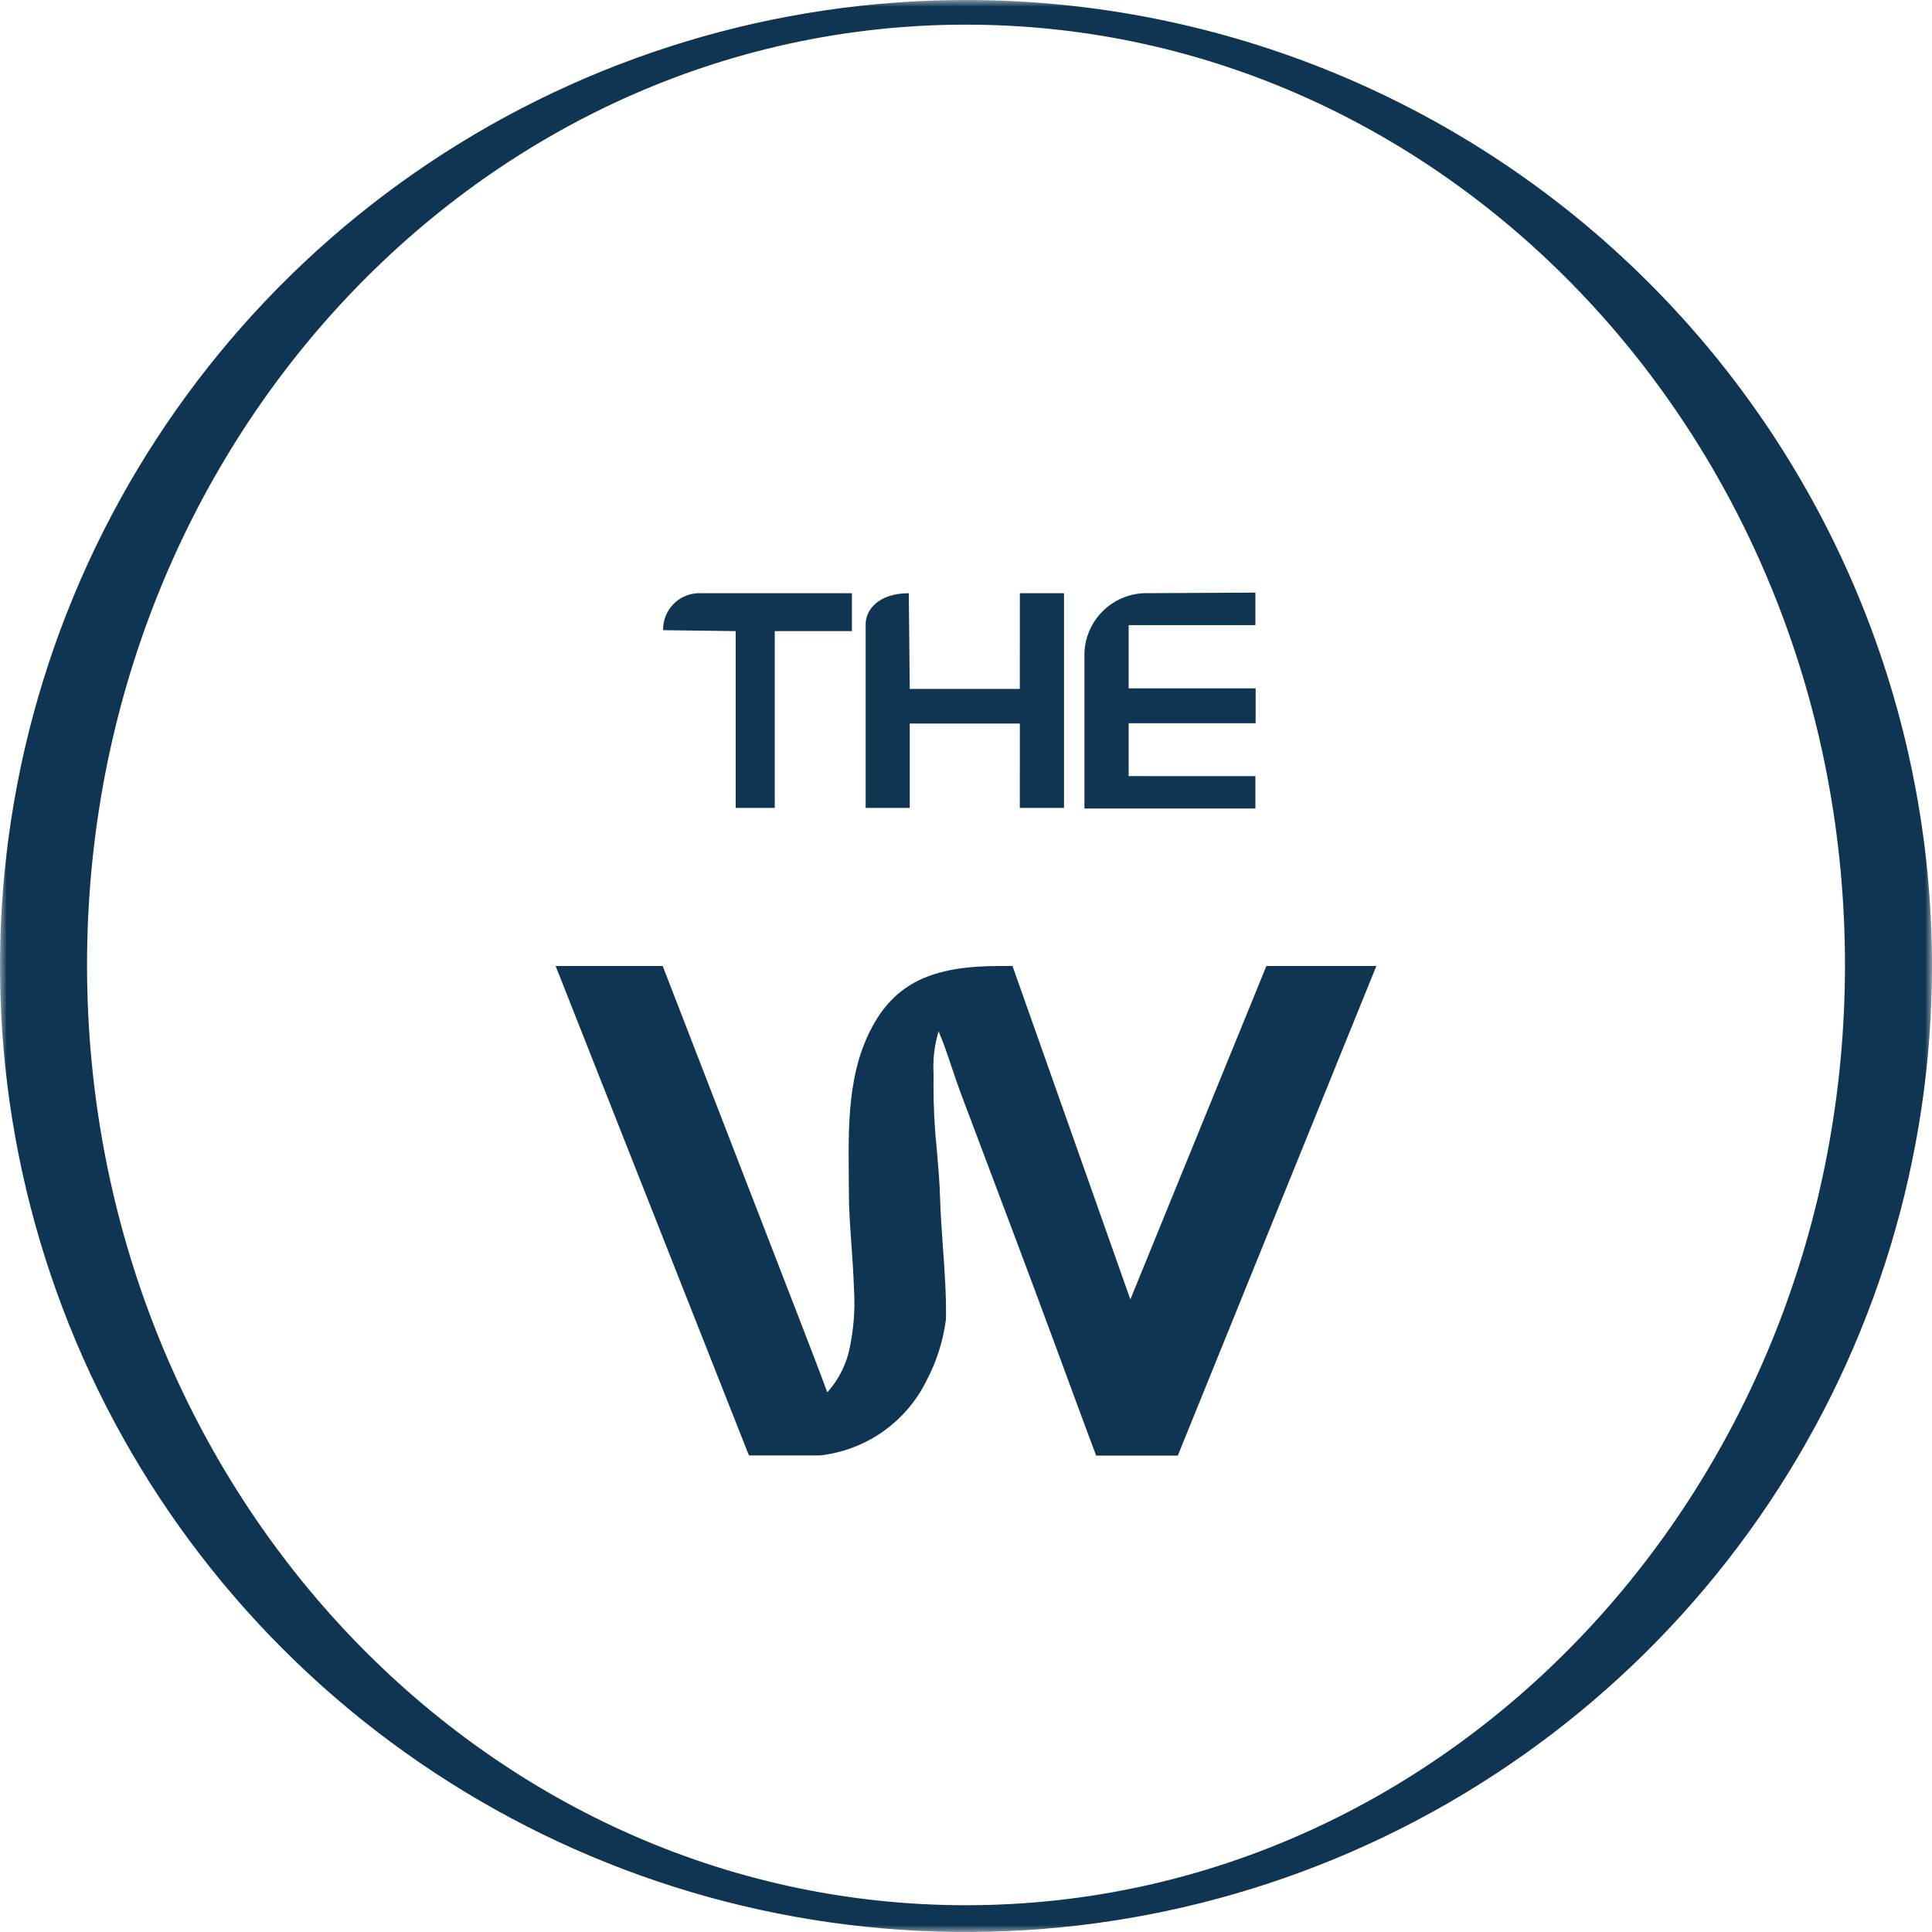 <svg width="137" height="137" viewBox="0 0 137 137" fill="none" xmlns="http://www.w3.org/2000/svg">
<g clip-path="url(#clip0_30_1002)">
<mask id="mask0_30_1002" style="mask-type:luminance" maskUnits="userSpaceOnUse" x="0" y="0" width="137" height="137">
<path d="M137 0H0V137H137V0Z" fill="white"/>
</mask>
<g mask="url(#mask0_30_1002)">
<path d="M89.801 68.5L80.155 92.144L71.798 68.5H70.869C66.144 68.5 63.443 69.67 61.718 73.064C59.936 76.574 60.185 80.692 60.195 84.602C60.198 85.781 60.283 86.969 60.366 88.118C60.403 88.625 60.44 89.133 60.471 89.666C60.504 90.238 60.538 90.809 60.557 91.382C60.653 92.887 60.53 94.398 60.19 95.868C60.015 96.553 59.736 97.206 59.363 97.806C59.157 98.133 58.924 98.442 58.665 98.729C57.994 96.922 57.289 95.101 56.607 93.336L46.992 68.5H39.401L53.108 103.208H58.08L58.169 103.203C59.76 103.022 61.281 102.446 62.593 101.527C63.905 100.608 64.966 99.376 65.68 97.942C66.403 96.58 66.877 95.099 67.078 93.57L67.08 93.528C67.108 91.828 66.984 90.112 66.864 88.452C66.782 87.308 66.697 86.126 66.663 84.968C66.63 83.813 66.528 82.653 66.431 81.532C66.269 80 66.191 78.46 66.195 76.919C66.2 76.685 66.201 76.441 66.201 76.193C66.138 75.16 66.259 74.123 66.557 73.132C66.913 73.961 67.211 74.852 67.502 75.723C67.696 76.302 67.896 76.9 68.108 77.465L72.002 87.802C72.929 90.262 73.858 92.769 74.787 95.275C75.714 97.778 76.803 100.76 77.728 103.216H83.52L97.599 68.5H89.801Z" fill="#0F3552"/>
<path d="M68.5 0C54.952 0 41.708 4.017 30.443 11.544C19.179 19.071 10.399 29.77 5.214 42.286C0.03 54.803 -1.327 68.576 1.316 81.864C3.959 95.151 10.483 107.357 20.063 116.937C29.643 126.517 41.849 133.041 55.136 135.684C68.424 138.327 82.197 136.97 94.714 131.786C107.231 126.601 117.929 117.821 125.456 106.557C132.983 95.292 137 82.048 137 68.5C137 50.333 129.783 32.909 116.937 20.063C104.091 7.217 86.667 0 68.5 0ZM68.5 135.102C34.077 135.102 6.172 105.249 6.172 68.425C6.172 31.601 34.077 1.748 68.5 1.748C102.923 1.748 130.829 31.6 130.829 68.425C130.829 105.25 102.923 135.102 68.5 135.102Z" fill="#0F3552"/>
<path d="M47.023 44.686L52.169 44.753V57.288H54.939V44.753H60.411V42.066H49.445C48.781 42.104 48.157 42.398 47.705 42.887C47.254 43.376 47.009 44.021 47.023 44.686Z" fill="#0F3552"/>
<path d="M72.316 48.854H64.511L64.444 42.066C62.336 42.066 61.385 43.206 61.385 44.269V57.288H64.511V51.309H72.319L72.316 57.288H75.451V42.066H72.319L72.316 48.854Z" fill="#0F3552"/>
<path d="M89.022 42.023V44.329H80.034V48.811H89.038V51.284H80.034V55.035L89.022 55.039V57.331H76.899V46.281C76.947 45.12 77.452 44.025 78.304 43.235C79.156 42.444 80.286 42.023 81.447 42.062L89.022 42.023Z" fill="#0F3552"/>
</g>
</g>
<defs>
<clipPath id="clip0_30_1002">
<rect width="137" height="137" fill="white"/>
</clipPath>
</defs>
</svg>

